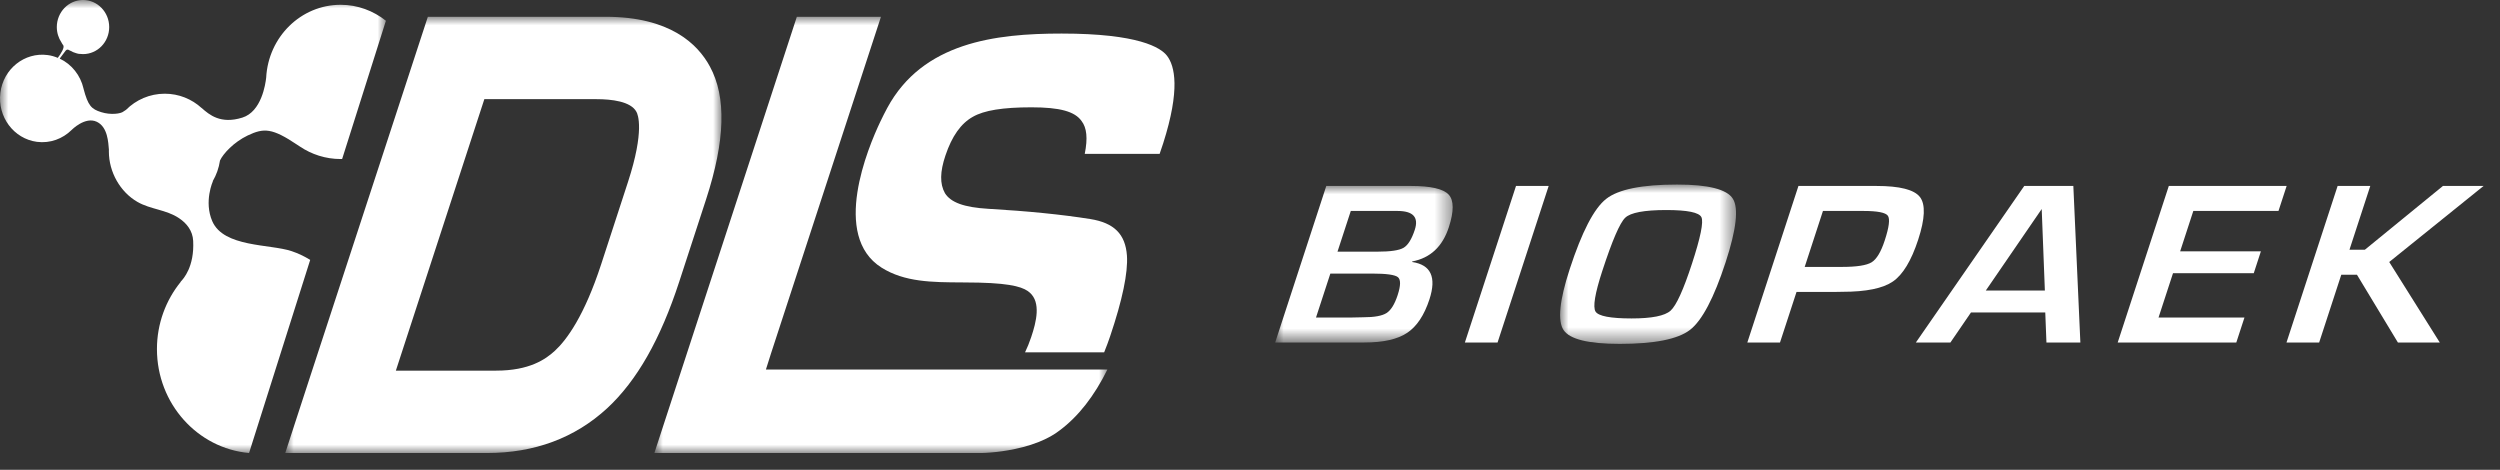 <?xml version="1.0" encoding="UTF-8"?>
<svg xmlns="http://www.w3.org/2000/svg" xmlns:xlink="http://www.w3.org/1999/xlink" width="149px" height="28px" viewBox="0 0 149 28" version="1.1">
  <rect x="0" y="0" width="149" height="28" fill="#333333" stroke="none"/>
  <title>dis-logo</title>
  <defs>
    <polygon id="path-1" points="0 0 10.58 0 10.58 9.33 0 9.33"></polygon>
    <polygon id="path-3" points="0 0 10.485 0 10.485 9.495 0 9.495"></polygon>
    <polygon id="path-5" points="0 0 23 0 23 27 0 27"></polygon>
    <polygon id="path-7" points="0 0 27 0 27 26 0 26"></polygon>
    <polygon id="path-9" points="2.61381629e-15 0 26 0 26 26 2.61381629e-15 26"></polygon>
  </defs>
  <g id="組件" stroke="none" stroke-width="1" fill="none" fill-rule="evenodd">
    <g id="top" transform="translate(-135, -11)">
      <g id="dis-logo" transform="translate(135, 11.495)">
        <g id="Group-17" transform="translate(76, 10.505)">
          <g id="Group-3" transform="translate(0, 0.083)">
            <mask id="mask-2" fill="white">
              <use xlink:href="#path-1"></use>
            </mask>
            <g id="Clip-2"></g>
            <path d="M3.715,3.916 L6.099,3.916 C6.871,3.916 7.389,3.84 7.653,3.685 C7.916,3.529 8.139,3.171 8.322,2.611 C8.566,1.864 8.222,1.49 7.29,1.49 L4.507,1.49 L3.715,3.916 Z M2.434,7.841 L4.569,7.841 L5.259,7.826 C5.915,7.826 6.375,7.742 6.638,7.574 C6.902,7.405 7.122,7.05 7.299,6.508 C7.484,5.942 7.49,5.587 7.32,5.44 C7.149,5.295 6.636,5.222 5.778,5.222 L3.289,5.222 L2.434,7.841 Z M-0,9.33 L3.047,0 L8.092,0 C9.275,0 10.025,0.172 10.341,0.516 C10.657,0.859 10.66,1.509 10.35,2.461 C9.973,3.614 9.248,4.292 8.173,4.498 L8.162,4.532 C9.281,4.695 9.626,5.437 9.196,6.754 C8.885,7.706 8.442,8.373 7.865,8.756 C7.289,9.14 6.44,9.33 5.317,9.33 L-0,9.33 Z" id="Fill-1" fill="#FFFFFF" mask="url(#mask-2)"></path>
          </g>
          <polygon id="Fill-4" fill="#FFFFFF" points="16.301 0.083 13.255 9.413 11.307 9.413 14.354 0.083"></polygon>
          <g id="Group-8" transform="translate(16.982, 0)">
            <mask id="mask-4" fill="white">
              <use xlink:href="#path-3"></use>
            </mask>
            <g id="Clip-7"></g>
            <path d="M6.325,1.518 C5.016,1.518 4.201,1.671 3.882,1.976 C3.561,2.281 3.106,3.338 2.515,5.147 C2.078,6.487 1.944,7.293 2.112,7.569 C2.281,7.84 2.997,7.979 4.261,7.979 C5.469,7.979 6.243,7.824 6.584,7.516 C6.926,7.208 7.35,6.276 7.859,4.716 C8.37,3.154 8.557,2.231 8.423,1.946 C8.287,1.661 7.588,1.518 6.325,1.518 M6.971,-0.001 C8.835,-0.001 9.944,0.281 10.297,0.845 C10.649,1.407 10.507,2.666 9.868,4.622 C9.17,6.76 8.461,8.105 7.741,8.662 C7.02,9.217 5.625,9.495 3.554,9.495 C1.69,9.495 0.574,9.222 0.207,8.671 C-0.16,8.123 -0.039,6.913 0.571,5.045 C1.297,2.821 2.021,1.423 2.743,0.856 C3.467,0.285 4.875,-0.001 6.971,-0.001" id="Fill-6" fill="#FFFFFF" mask="url(#mask-4)"></path>
          </g>
          <path d="M31.56,4.908 L33.779,4.908 C34.66,4.908 35.25,4.816 35.549,4.632 C35.847,4.447 36.109,4.011 36.333,3.322 C36.59,2.534 36.652,2.045 36.515,1.856 C36.378,1.668 35.894,1.573 35.062,1.573 L32.648,1.573 L31.56,4.908 Z M28.141,9.413 L31.187,0.083 L35.324,0.083 L35.835,0.083 C37.222,0.083 38.087,0.303 38.428,0.742 C38.768,1.181 38.734,2.03 38.323,3.288 C37.915,4.537 37.413,5.367 36.818,5.777 C36.223,6.186 35.224,6.391 33.82,6.391 L33.367,6.399 L31.073,6.399 L30.088,9.413 L28.141,9.413 Z" id="Fill-9" fill="#FFFFFF"></path>
          <path d="M45.874,6.316 L45.686,1.457 L42.354,6.316 L45.874,6.316 Z M45.898,7.623 L41.47,7.623 L40.245,9.413 L38.186,9.413 L44.645,0.083 L47.571,0.083 L47.99,9.413 L45.968,9.413 L45.898,7.623 Z" id="Fill-11" fill="#FFFFFF"></path>
          <polygon id="Fill-13" fill="#FFFFFF" points="54.722 1.573 53.937 3.979 58.749 3.979 58.324 5.284 53.511 5.284 52.649 7.924 57.77 7.924 57.284 9.413 50.215 9.413 53.261 0.083 60.284 0.083 59.798 1.573"></polygon>
          <polygon id="Fill-15" fill="#FFFFFF" points="65.269 0.083 64.028 3.884 64.946 3.884 69.599 0.083 72.021 0.083 66.398 4.615 69.411 9.413 66.915 9.413 64.474 5.373 63.541 5.373 62.222 9.413 60.275 9.413 63.322 0.083"></polygon>
        </g>
        <g id="群組" transform="translate(0, 0)">
          <g transform="translate(-0, -0.495)">
            <mask id="mask-6" fill="white">
              <use xlink:href="#path-5"></use>
            </mask>
            <g id="Clip-2"></g>
            <path d="M17.383,14.969 C16.095,14.535 13.334,14.752 12.652,13.185 C12.142,12.01 12.69,10.799 12.69,10.799 L12.681,10.795 C12.897,10.426 13.046,10.009 13.112,9.565 C13.299,9.163 13.926,8.476 14.763,8.074 C15.732,7.616 16.218,7.623 17.732,8.64 C17.78,8.673 17.827,8.703 17.87,8.731 C18.569,9.202 19.405,9.478 20.302,9.478 C20.332,9.478 20.362,9.474 20.392,9.474 L23,1.237 C22.251,0.643 21.318,0.286 20.302,0.286 C17.927,0.286 15.99,2.211 15.864,4.629 C15.821,5.027 15.58,6.654 14.445,7.009 C13.146,7.416 12.473,6.838 12.019,6.436 L12.014,6.436 C11.428,5.902 10.66,5.585 9.821,5.585 C8.923,5.585 8.107,5.949 7.51,6.547 C7.449,6.581 7.394,6.617 7.354,6.649 C7.209,6.775 6.605,6.868 6.028,6.683 C5.45,6.501 5.247,6.306 4.978,5.285 C4.977,5.283 4.977,5.277 4.977,5.276 C4.797,4.491 4.273,3.827 3.557,3.493 L3.897,3.04 C3.897,3.04 3.986,2.89 4.127,2.993 C4.127,2.993 4.153,3.009 4.197,3.026 C4.301,3.089 4.417,3.134 4.536,3.169 C4.613,3.194 4.684,3.212 4.745,3.215 L4.745,3.211 C4.811,3.221 4.878,3.225 4.948,3.225 C5.81,3.225 6.508,2.506 6.508,1.614 C6.508,0.723 5.81,0 4.948,0 C4.086,0 3.386,0.723 3.386,1.614 C3.386,1.952 3.489,2.266 3.659,2.522 C3.696,2.59 3.733,2.654 3.765,2.692 C3.868,2.823 3.635,3.194 3.444,3.449 C3.255,3.369 3.056,3.309 2.841,3.282 C1.462,3.097 0.197,4.107 0.021,5.533 C-0.156,6.963 0.82,8.271 2.202,8.454 C2.989,8.556 3.738,8.271 4.269,7.745 C4.269,7.745 5.075,6.924 5.772,7.26 C6.429,7.573 6.453,8.509 6.49,8.91 C6.489,8.948 6.489,8.987 6.489,9.03 C6.489,10.254 7.162,11.443 8.197,12.037 C8.981,12.484 9.899,12.49 10.662,12.998 C11.128,13.304 11.485,13.758 11.513,14.356 C11.593,15.895 10.93,16.623 10.77,16.787 C10.769,16.792 10.766,16.798 10.769,16.802 C9.89,17.885 9.354,19.283 9.354,20.805 C9.354,24.057 11.77,26.721 14.844,27 L18.488,15.489 C18.142,15.278 17.775,15.1 17.383,14.969" id="Fill-1" fill="#FFFFFF" mask="url(#mask-6)"></path>
          </g>
          <g transform="translate(39, 0.505)">
            <mask id="mask-8" fill="white">
              <use xlink:href="#path-7"></use>
            </mask>
            <g id="Clip-4"></g>
            <path d="M19.984,21.025 L7.472,21.025 L6.648,21.025 L6.952,20.065 L13.505,0 L8.492,0 L0,26 L10.02,26 L19.508,26 C19.504,26 19.866,25.995 20.397,25.936 C20.599,25.914 20.834,25.881 21.087,25.837 C21.64,25.742 22.286,25.59 22.911,25.341 C23.409,25.141 23.831,24.908 24.163,24.646 C25.27,23.819 26.219,22.606 27,21.025 L22.659,21.025 L19.984,21.025 Z" id="Fill-3" fill="#FFFFFF" mask="url(#mask-8)"></path>
          </g>
          <path d="M69.556,2.832 C69.176,2.336 67.853,1.505 63.269,1.505 C59.315,1.505 54.988,2.032 52.878,5.943 C52.745,6.191 52.606,6.463 52.468,6.754 C51.725,8.316 49.535,13.559 52.54,15.455 C53.913,16.321 55.566,16.329 57.315,16.337 C57.653,16.339 57.991,16.341 58.326,16.349 C60.471,16.4 61.06,16.667 61.378,16.948 C62.043,17.538 61.771,18.674 61.459,19.597 C61.346,19.932 61.224,20.234 61.092,20.505 L65.807,20.505 C65.946,20.162 66.062,19.849 66.165,19.544 C66.897,17.374 67.233,15.758 67.166,14.741 C67.075,13.459 66.4,12.785 64.976,12.559 C63.287,12.29 61.243,12.085 58.9,11.95 C57.462,11.863 56.666,11.576 56.318,11.017 C56.006,10.464 56.022,9.738 56.349,8.771 C56.737,7.618 57.27,6.865 57.979,6.468 C58.648,6.083 59.761,5.901 61.473,5.901 C63.167,5.901 64.061,6.146 64.463,6.72 C64.772,7.122 64.838,7.743 64.651,8.675 L69.114,8.675 L69.324,8.052 C70.353,4.832 70.019,3.435 69.556,2.832" id="Fill-5" fill="#FFFFFF"></path>
          <g transform="translate(17, 0.505)">
            <mask id="mask-10" fill="white">
              <use xlink:href="#path-9"></use>
            </mask>
            <g id="Clip-8"></g>
            <path d="M20.428,9.845 L18.831,14.747 C17.825,17.831 16.777,19.253 16.076,19.902 C15.522,20.413 14.557,21.09 12.569,21.09 L6.593,21.09 L11.867,4.91 L18.549,4.91 C19.45,4.91 20.596,5.041 20.931,5.664 C21.016,5.812 21.428,6.779 20.428,9.845 L20.428,9.845 Z M25.082,10.883 C26.225,7.376 26.3,4.787 25.311,2.967 C24.582,1.612 22.914,0 19.097,0 L8.5,0 L7.77,2.231 L6.073,7.42 L3.272,15.981 L1.492,21.422 L0.096,25.706 L0,26 L12.02,26 C14.854,26 17.263,25.104 19.184,23.335 C20.957,21.693 22.364,19.223 23.484,15.784 L25.082,10.883 Z" id="Fill-7" fill="#FFFFFF" mask="url(#mask-10)"></path>
          </g>
        </g>
      </g>
    </g>
  </g>
</svg>

